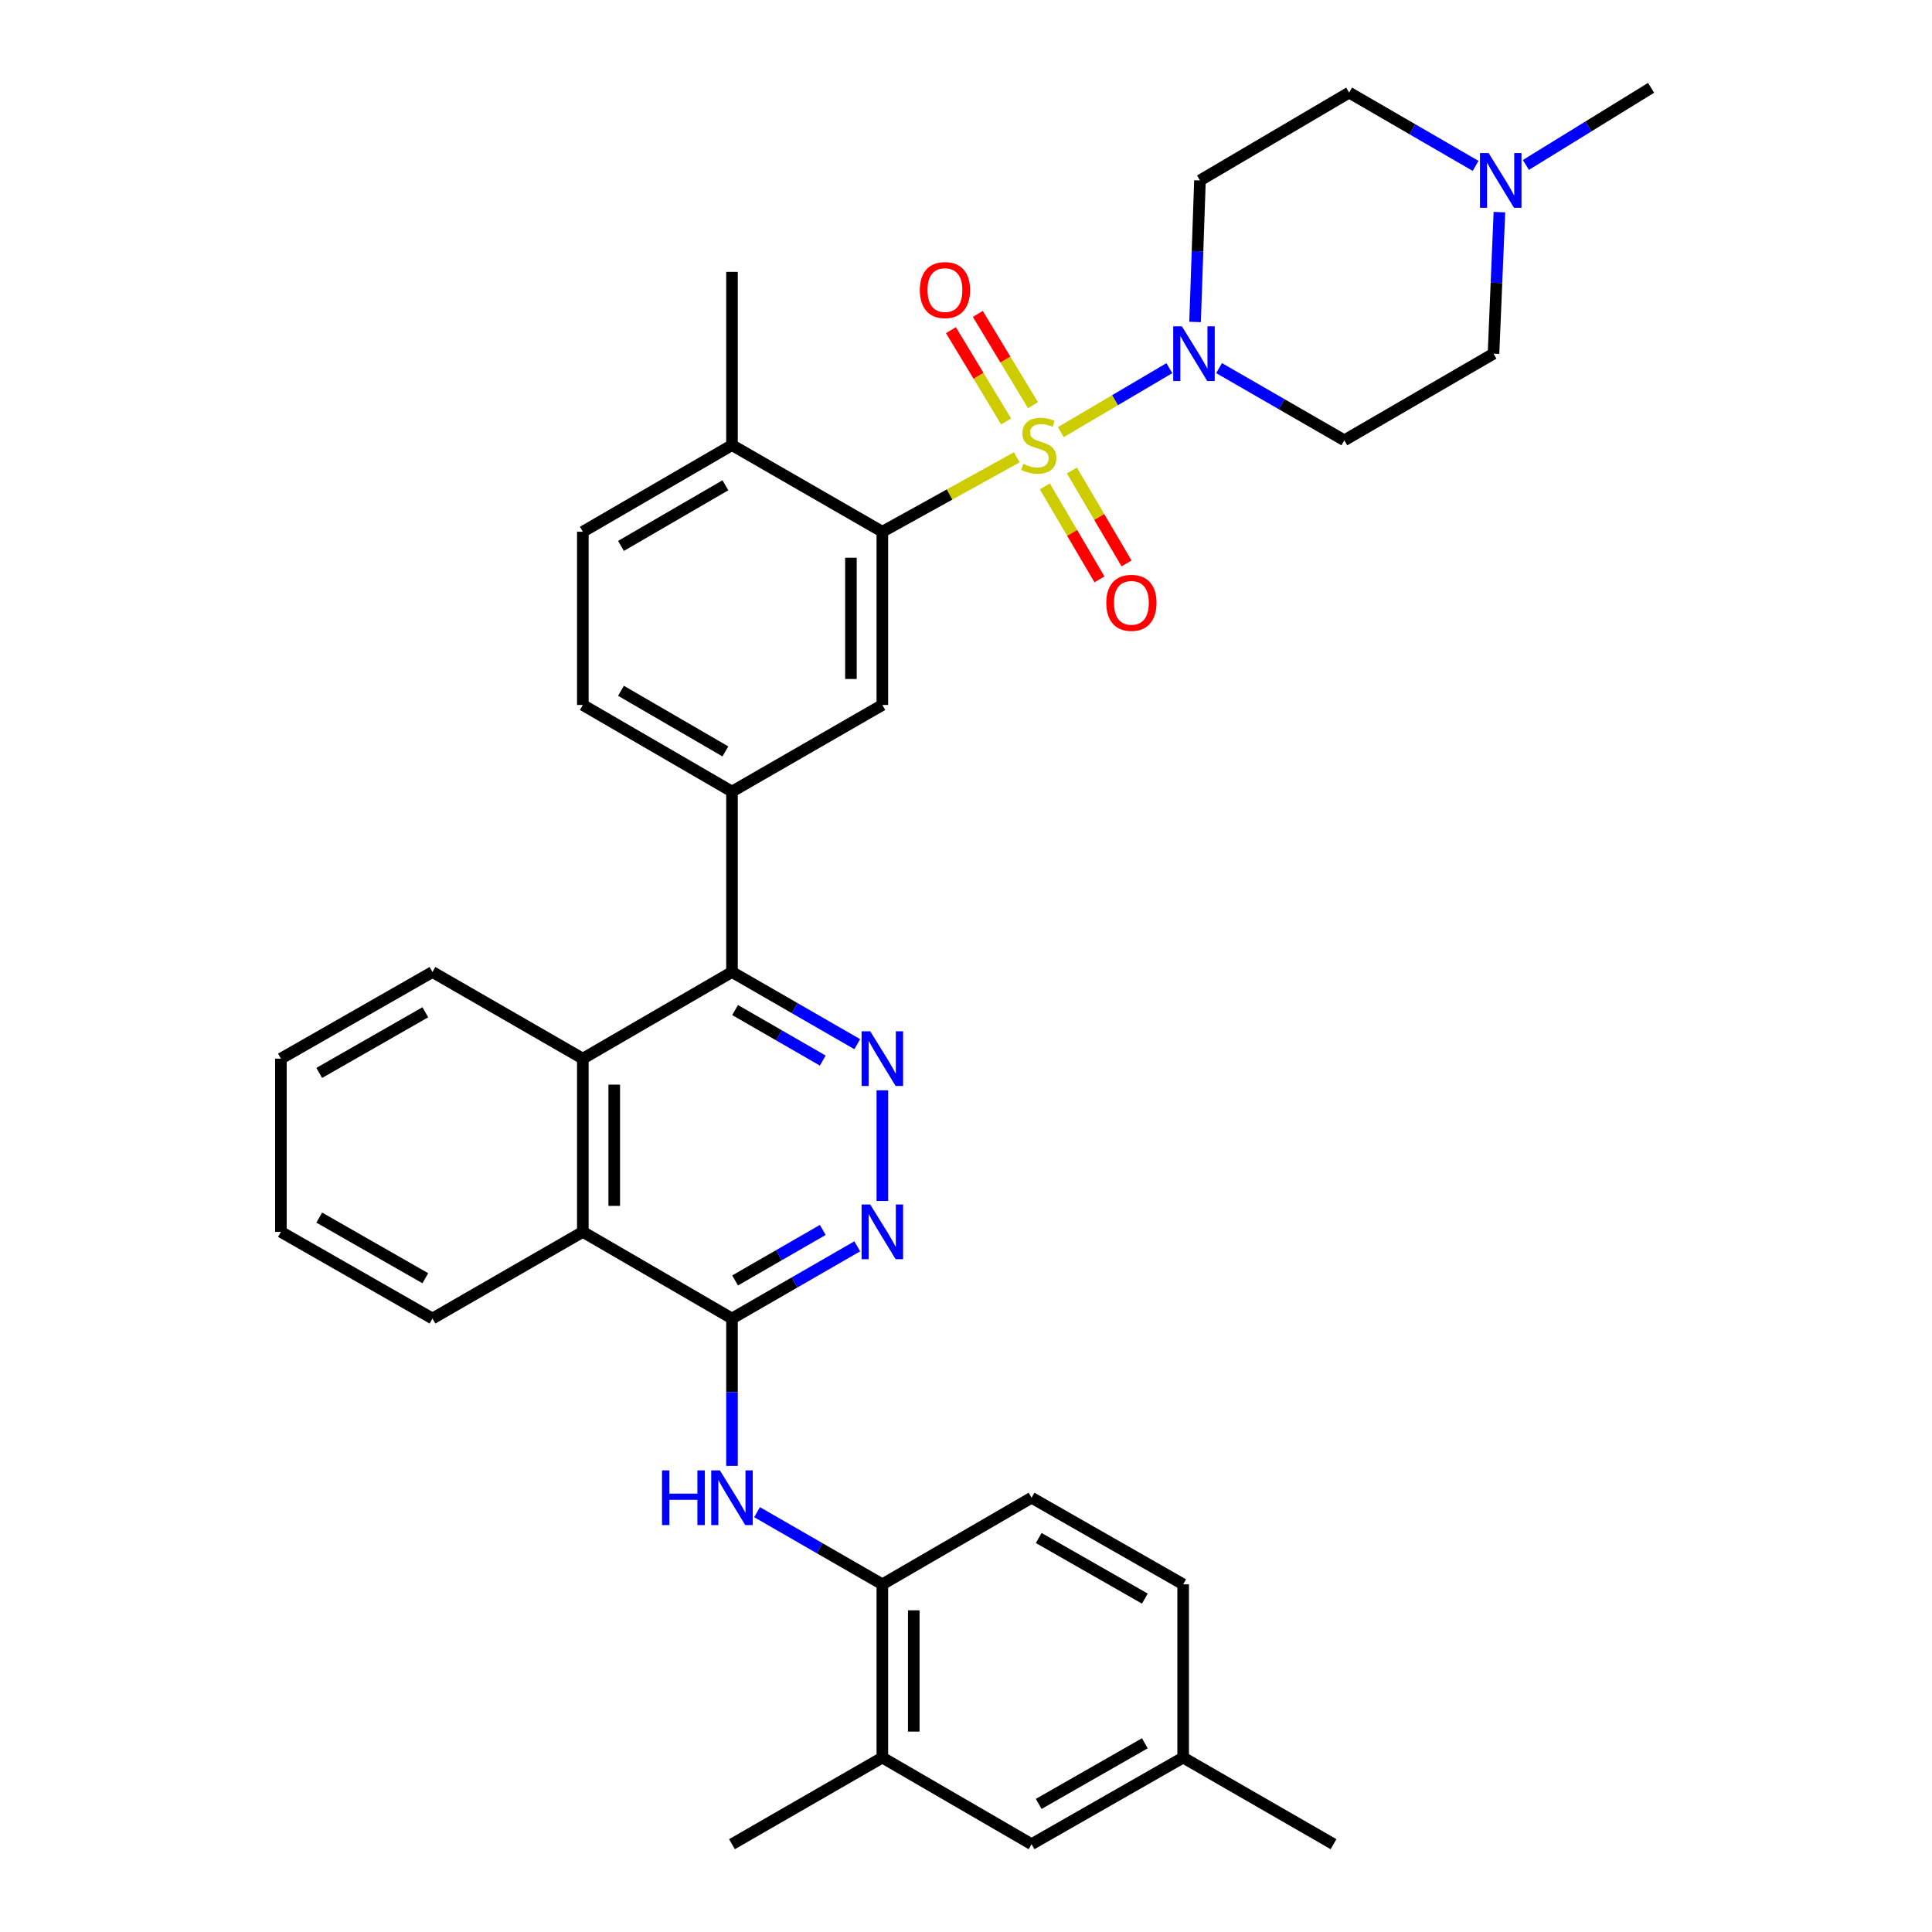 <?xml version='1.0' encoding='iso-8859-1'?>
<svg version='1.1' baseProfile='full'
              xmlns='http://www.w3.org/2000/svg'
                      xmlns:rdkit='http://www.rdkit.org/xml'
                      xmlns:xlink='http://www.w3.org/1999/xlink'
                  xml:space='preserve'
width='1000px' height='1000px' viewBox='0 0 1000 1000'>
<!-- END OF HEADER -->
<rect style='opacity:1.0;fill:#FFFFFF;stroke:none' width='1000' height='1000' x='0' y='0'> </rect>
<path class='bond-0' d='M 526.277,236.704 L 491.489,255.967' style='fill:none;fill-rule:evenodd;stroke:#CCCC00;stroke-width:6px;stroke-linecap:butt;stroke-linejoin:miter;stroke-opacity:1' />
<path class='bond-0' d='M 491.489,255.967 L 456.701,275.23' style='fill:none;fill-rule:evenodd;stroke:#000000;stroke-width:6px;stroke-linecap:butt;stroke-linejoin:miter;stroke-opacity:1' />
<path class='bond-1' d='M 549.082,223.67 L 577.171,207.118' style='fill:none;fill-rule:evenodd;stroke:#CCCC00;stroke-width:6px;stroke-linecap:butt;stroke-linejoin:miter;stroke-opacity:1' />
<path class='bond-1' d='M 577.171,207.118 L 605.26,190.565' style='fill:none;fill-rule:evenodd;stroke:#0000FF;stroke-width:6px;stroke-linecap:butt;stroke-linejoin:miter;stroke-opacity:1' />
<path class='bond-12' d='M 534.674,209.722 L 520.394,186.099' style='fill:none;fill-rule:evenodd;stroke:#CCCC00;stroke-width:6px;stroke-linecap:butt;stroke-linejoin:miter;stroke-opacity:1' />
<path class='bond-12' d='M 520.394,186.099 L 506.114,162.477' style='fill:none;fill-rule:evenodd;stroke:#FF0000;stroke-width:6px;stroke-linecap:butt;stroke-linejoin:miter;stroke-opacity:1' />
<path class='bond-12' d='M 520.759,218.134 L 506.478,194.512' style='fill:none;fill-rule:evenodd;stroke:#CCCC00;stroke-width:6px;stroke-linecap:butt;stroke-linejoin:miter;stroke-opacity:1' />
<path class='bond-12' d='M 506.478,194.512 L 492.198,170.889' style='fill:none;fill-rule:evenodd;stroke:#FF0000;stroke-width:6px;stroke-linecap:butt;stroke-linejoin:miter;stroke-opacity:1' />
<path class='bond-13' d='M 540.8,251.76 L 554.945,275.82' style='fill:none;fill-rule:evenodd;stroke:#CCCC00;stroke-width:6px;stroke-linecap:butt;stroke-linejoin:miter;stroke-opacity:1' />
<path class='bond-13' d='M 554.945,275.82 L 569.089,299.879' style='fill:none;fill-rule:evenodd;stroke:#FF0000;stroke-width:6px;stroke-linecap:butt;stroke-linejoin:miter;stroke-opacity:1' />
<path class='bond-13' d='M 554.818,243.519 L 568.963,267.578' style='fill:none;fill-rule:evenodd;stroke:#CCCC00;stroke-width:6px;stroke-linecap:butt;stroke-linejoin:miter;stroke-opacity:1' />
<path class='bond-13' d='M 568.963,267.578 L 583.107,291.638' style='fill:none;fill-rule:evenodd;stroke:#FF0000;stroke-width:6px;stroke-linecap:butt;stroke-linejoin:miter;stroke-opacity:1' />
<path class='bond-8' d='M 456.701,275.23 L 456.701,364.89' style='fill:none;fill-rule:evenodd;stroke:#000000;stroke-width:6px;stroke-linecap:butt;stroke-linejoin:miter;stroke-opacity:1' />
<path class='bond-8' d='M 440.44,288.679 L 440.44,351.441' style='fill:none;fill-rule:evenodd;stroke:#000000;stroke-width:6px;stroke-linecap:butt;stroke-linejoin:miter;stroke-opacity:1' />
<path class='bond-18' d='M 456.701,275.23 L 378.875,230.395' style='fill:none;fill-rule:evenodd;stroke:#000000;stroke-width:6px;stroke-linecap:butt;stroke-linejoin:miter;stroke-opacity:1' />
<path class='bond-15' d='M 618.567,166.655 L 619.832,130.026' style='fill:none;fill-rule:evenodd;stroke:#0000FF;stroke-width:6px;stroke-linecap:butt;stroke-linejoin:miter;stroke-opacity:1' />
<path class='bond-15' d='M 619.832,130.026 L 621.098,93.397' style='fill:none;fill-rule:evenodd;stroke:#000000;stroke-width:6px;stroke-linecap:butt;stroke-linejoin:miter;stroke-opacity:1' />
<path class='bond-16' d='M 630.985,190.54 L 663.406,209.221' style='fill:none;fill-rule:evenodd;stroke:#0000FF;stroke-width:6px;stroke-linecap:butt;stroke-linejoin:miter;stroke-opacity:1' />
<path class='bond-16' d='M 663.406,209.221 L 695.826,227.901' style='fill:none;fill-rule:evenodd;stroke:#000000;stroke-width:6px;stroke-linecap:butt;stroke-linejoin:miter;stroke-opacity:1' />
<path class='bond-2' d='M 378.875,682.456 L 301.672,637.612' style='fill:none;fill-rule:evenodd;stroke:#000000;stroke-width:6px;stroke-linecap:butt;stroke-linejoin:miter;stroke-opacity:1' />
<path class='bond-6' d='M 378.875,682.456 L 378.875,720.6' style='fill:none;fill-rule:evenodd;stroke:#000000;stroke-width:6px;stroke-linecap:butt;stroke-linejoin:miter;stroke-opacity:1' />
<path class='bond-6' d='M 378.875,720.6 L 378.875,758.745' style='fill:none;fill-rule:evenodd;stroke:#0000FF;stroke-width:6px;stroke-linecap:butt;stroke-linejoin:miter;stroke-opacity:1' />
<path class='bond-37' d='M 378.875,682.456 L 411.295,663.775' style='fill:none;fill-rule:evenodd;stroke:#000000;stroke-width:6px;stroke-linecap:butt;stroke-linejoin:miter;stroke-opacity:1' />
<path class='bond-37' d='M 411.295,663.775 L 443.715,645.094' style='fill:none;fill-rule:evenodd;stroke:#0000FF;stroke-width:6px;stroke-linecap:butt;stroke-linejoin:miter;stroke-opacity:1' />
<path class='bond-37' d='M 380.482,662.762 L 403.177,649.686' style='fill:none;fill-rule:evenodd;stroke:#000000;stroke-width:6px;stroke-linecap:butt;stroke-linejoin:miter;stroke-opacity:1' />
<path class='bond-37' d='M 403.177,649.686 L 425.871,636.609' style='fill:none;fill-rule:evenodd;stroke:#0000FF;stroke-width:6px;stroke-linecap:butt;stroke-linejoin:miter;stroke-opacity:1' />
<path class='bond-3' d='M 443.715,540.469 L 411.295,521.788' style='fill:none;fill-rule:evenodd;stroke:#0000FF;stroke-width:6px;stroke-linecap:butt;stroke-linejoin:miter;stroke-opacity:1' />
<path class='bond-3' d='M 411.295,521.788 L 378.875,503.108' style='fill:none;fill-rule:evenodd;stroke:#000000;stroke-width:6px;stroke-linecap:butt;stroke-linejoin:miter;stroke-opacity:1' />
<path class='bond-3' d='M 425.871,548.954 L 403.177,535.878' style='fill:none;fill-rule:evenodd;stroke:#0000FF;stroke-width:6px;stroke-linecap:butt;stroke-linejoin:miter;stroke-opacity:1' />
<path class='bond-3' d='M 403.177,535.878 L 380.482,522.801' style='fill:none;fill-rule:evenodd;stroke:#000000;stroke-width:6px;stroke-linecap:butt;stroke-linejoin:miter;stroke-opacity:1' />
<path class='bond-5' d='M 456.701,564.353 L 456.701,621.621' style='fill:none;fill-rule:evenodd;stroke:#0000FF;stroke-width:6px;stroke-linecap:butt;stroke-linejoin:miter;stroke-opacity:1' />
<path class='bond-4' d='M 378.875,503.108 L 378.875,409.716' style='fill:none;fill-rule:evenodd;stroke:#000000;stroke-width:6px;stroke-linecap:butt;stroke-linejoin:miter;stroke-opacity:1' />
<path class='bond-7' d='M 378.875,503.108 L 301.672,547.951' style='fill:none;fill-rule:evenodd;stroke:#000000;stroke-width:6px;stroke-linecap:butt;stroke-linejoin:miter;stroke-opacity:1' />
<path class='bond-11' d='M 391.86,782.702 L 424.28,801.371' style='fill:none;fill-rule:evenodd;stroke:#0000FF;stroke-width:6px;stroke-linecap:butt;stroke-linejoin:miter;stroke-opacity:1' />
<path class='bond-11' d='M 424.28,801.371 L 456.701,820.041' style='fill:none;fill-rule:evenodd;stroke:#000000;stroke-width:6px;stroke-linecap:butt;stroke-linejoin:miter;stroke-opacity:1' />
<path class='bond-10' d='M 301.672,547.951 L 301.672,637.612' style='fill:none;fill-rule:evenodd;stroke:#000000;stroke-width:6px;stroke-linecap:butt;stroke-linejoin:miter;stroke-opacity:1' />
<path class='bond-10' d='M 317.932,561.401 L 317.932,624.163' style='fill:none;fill-rule:evenodd;stroke:#000000;stroke-width:6px;stroke-linecap:butt;stroke-linejoin:miter;stroke-opacity:1' />
<path class='bond-27' d='M 301.672,547.951 L 223.845,503.108' style='fill:none;fill-rule:evenodd;stroke:#000000;stroke-width:6px;stroke-linecap:butt;stroke-linejoin:miter;stroke-opacity:1' />
<path class='bond-9' d='M 456.701,364.89 L 378.875,409.716' style='fill:none;fill-rule:evenodd;stroke:#000000;stroke-width:6px;stroke-linecap:butt;stroke-linejoin:miter;stroke-opacity:1' />
<path class='bond-36' d='M 378.875,409.716 L 301.672,364.89' style='fill:none;fill-rule:evenodd;stroke:#000000;stroke-width:6px;stroke-linecap:butt;stroke-linejoin:miter;stroke-opacity:1' />
<path class='bond-36' d='M 375.459,388.93 L 321.417,357.552' style='fill:none;fill-rule:evenodd;stroke:#000000;stroke-width:6px;stroke-linecap:butt;stroke-linejoin:miter;stroke-opacity:1' />
<path class='bond-29' d='M 301.672,637.612 L 223.845,682.456' style='fill:none;fill-rule:evenodd;stroke:#000000;stroke-width:6px;stroke-linecap:butt;stroke-linejoin:miter;stroke-opacity:1' />
<path class='bond-17' d='M 456.701,820.041 L 456.701,909.72' style='fill:none;fill-rule:evenodd;stroke:#000000;stroke-width:6px;stroke-linecap:butt;stroke-linejoin:miter;stroke-opacity:1' />
<path class='bond-17' d='M 472.962,833.493 L 472.962,896.268' style='fill:none;fill-rule:evenodd;stroke:#000000;stroke-width:6px;stroke-linecap:butt;stroke-linejoin:miter;stroke-opacity:1' />
<path class='bond-21' d='M 456.701,820.041 L 533.931,775.224' style='fill:none;fill-rule:evenodd;stroke:#000000;stroke-width:6px;stroke-linecap:butt;stroke-linejoin:miter;stroke-opacity:1' />
<path class='bond-14' d='M 776.094,109.8 L 774.566,146.429' style='fill:none;fill-rule:evenodd;stroke:#0000FF;stroke-width:6px;stroke-linecap:butt;stroke-linejoin:miter;stroke-opacity:1' />
<path class='bond-14' d='M 774.566,146.429 L 773.038,183.058' style='fill:none;fill-rule:evenodd;stroke:#000000;stroke-width:6px;stroke-linecap:butt;stroke-linejoin:miter;stroke-opacity:1' />
<path class='bond-28' d='M 789.803,85.373 L 822.204,65.414' style='fill:none;fill-rule:evenodd;stroke:#0000FF;stroke-width:6px;stroke-linecap:butt;stroke-linejoin:miter;stroke-opacity:1' />
<path class='bond-28' d='M 822.204,65.414 L 854.604,45.455' style='fill:none;fill-rule:evenodd;stroke:#000000;stroke-width:6px;stroke-linecap:butt;stroke-linejoin:miter;stroke-opacity:1' />
<path class='bond-35' d='M 763.771,85.86 L 731.041,66.895' style='fill:none;fill-rule:evenodd;stroke:#0000FF;stroke-width:6px;stroke-linecap:butt;stroke-linejoin:miter;stroke-opacity:1' />
<path class='bond-35' d='M 731.041,66.895 L 698.31,47.93' style='fill:none;fill-rule:evenodd;stroke:#000000;stroke-width:6px;stroke-linecap:butt;stroke-linejoin:miter;stroke-opacity:1' />
<path class='bond-24' d='M 621.098,93.397 L 698.31,47.93' style='fill:none;fill-rule:evenodd;stroke:#000000;stroke-width:6px;stroke-linecap:butt;stroke-linejoin:miter;stroke-opacity:1' />
<path class='bond-23' d='M 695.826,227.901 L 773.038,183.058' style='fill:none;fill-rule:evenodd;stroke:#000000;stroke-width:6px;stroke-linecap:butt;stroke-linejoin:miter;stroke-opacity:1' />
<path class='bond-20' d='M 456.701,909.72 L 533.931,954.545' style='fill:none;fill-rule:evenodd;stroke:#000000;stroke-width:6px;stroke-linecap:butt;stroke-linejoin:miter;stroke-opacity:1' />
<path class='bond-30' d='M 456.701,909.72 L 378.875,954.545' style='fill:none;fill-rule:evenodd;stroke:#000000;stroke-width:6px;stroke-linecap:butt;stroke-linejoin:miter;stroke-opacity:1' />
<path class='bond-22' d='M 378.875,230.395 L 301.672,275.23' style='fill:none;fill-rule:evenodd;stroke:#000000;stroke-width:6px;stroke-linecap:butt;stroke-linejoin:miter;stroke-opacity:1' />
<path class='bond-22' d='M 375.46,251.182 L 321.418,282.566' style='fill:none;fill-rule:evenodd;stroke:#000000;stroke-width:6px;stroke-linecap:butt;stroke-linejoin:miter;stroke-opacity:1' />
<path class='bond-31' d='M 378.875,230.395 L 378.875,140.725' style='fill:none;fill-rule:evenodd;stroke:#000000;stroke-width:6px;stroke-linecap:butt;stroke-linejoin:miter;stroke-opacity:1' />
<path class='bond-19' d='M 301.672,364.89 L 301.672,275.23' style='fill:none;fill-rule:evenodd;stroke:#000000;stroke-width:6px;stroke-linecap:butt;stroke-linejoin:miter;stroke-opacity:1' />
<path class='bond-39' d='M 533.931,954.545 L 612.399,909.72' style='fill:none;fill-rule:evenodd;stroke:#000000;stroke-width:6px;stroke-linecap:butt;stroke-linejoin:miter;stroke-opacity:1' />
<path class='bond-39' d='M 537.635,933.702 L 592.563,902.324' style='fill:none;fill-rule:evenodd;stroke:#000000;stroke-width:6px;stroke-linecap:butt;stroke-linejoin:miter;stroke-opacity:1' />
<path class='bond-26' d='M 533.931,775.224 L 612.399,820.041' style='fill:none;fill-rule:evenodd;stroke:#000000;stroke-width:6px;stroke-linecap:butt;stroke-linejoin:miter;stroke-opacity:1' />
<path class='bond-26' d='M 537.636,796.067 L 592.564,827.439' style='fill:none;fill-rule:evenodd;stroke:#000000;stroke-width:6px;stroke-linecap:butt;stroke-linejoin:miter;stroke-opacity:1' />
<path class='bond-25' d='M 612.399,909.72 L 612.399,820.041' style='fill:none;fill-rule:evenodd;stroke:#000000;stroke-width:6px;stroke-linecap:butt;stroke-linejoin:miter;stroke-opacity:1' />
<path class='bond-32' d='M 612.399,909.72 L 690.225,954.545' style='fill:none;fill-rule:evenodd;stroke:#000000;stroke-width:6px;stroke-linecap:butt;stroke-linejoin:miter;stroke-opacity:1' />
<path class='bond-33' d='M 223.845,503.108 L 145.396,547.951' style='fill:none;fill-rule:evenodd;stroke:#000000;stroke-width:6px;stroke-linecap:butt;stroke-linejoin:miter;stroke-opacity:1' />
<path class='bond-33' d='M 220.148,523.951 L 165.233,555.342' style='fill:none;fill-rule:evenodd;stroke:#000000;stroke-width:6px;stroke-linecap:butt;stroke-linejoin:miter;stroke-opacity:1' />
<path class='bond-38' d='M 223.845,682.456 L 145.396,637.612' style='fill:none;fill-rule:evenodd;stroke:#000000;stroke-width:6px;stroke-linecap:butt;stroke-linejoin:miter;stroke-opacity:1' />
<path class='bond-38' d='M 220.148,661.612 L 165.233,630.222' style='fill:none;fill-rule:evenodd;stroke:#000000;stroke-width:6px;stroke-linecap:butt;stroke-linejoin:miter;stroke-opacity:1' />
<path class='bond-34' d='M 145.396,547.951 L 145.396,637.612' style='fill:none;fill-rule:evenodd;stroke:#000000;stroke-width:6px;stroke-linecap:butt;stroke-linejoin:miter;stroke-opacity:1' />
<path  class='atom-0' d='M 529.671 240.115
Q 529.991 240.235, 531.311 240.795
Q 532.631 241.355, 534.071 241.715
Q 535.551 242.035, 536.991 242.035
Q 539.671 242.035, 541.231 240.755
Q 542.791 239.435, 542.791 237.155
Q 542.791 235.595, 541.991 234.635
Q 541.231 233.675, 540.031 233.155
Q 538.831 232.635, 536.831 232.035
Q 534.311 231.275, 532.791 230.555
Q 531.311 229.835, 530.231 228.315
Q 529.191 226.795, 529.191 224.235
Q 529.191 220.675, 531.591 218.475
Q 534.031 216.275, 538.831 216.275
Q 542.111 216.275, 545.831 217.835
L 544.911 220.915
Q 541.511 219.515, 538.951 219.515
Q 536.191 219.515, 534.671 220.675
Q 533.151 221.795, 533.191 223.755
Q 533.191 225.275, 533.951 226.195
Q 534.751 227.115, 535.871 227.635
Q 537.031 228.155, 538.951 228.755
Q 541.511 229.555, 543.031 230.355
Q 544.551 231.155, 545.631 232.795
Q 546.751 234.395, 546.751 237.155
Q 546.751 241.075, 544.111 243.195
Q 541.511 245.275, 537.151 245.275
Q 534.631 245.275, 532.711 244.715
Q 530.831 244.195, 528.591 243.275
L 529.671 240.115
' fill='#CCCC00'/>
<path  class='atom-2' d='M 611.74 168.898
L 621.02 183.898
Q 621.94 185.378, 623.42 188.058
Q 624.9 190.738, 624.98 190.898
L 624.98 168.898
L 628.74 168.898
L 628.74 197.218
L 624.86 197.218
L 614.9 180.818
Q 613.74 178.898, 612.5 176.698
Q 611.3 174.498, 610.94 173.818
L 610.94 197.218
L 607.26 197.218
L 607.26 168.898
L 611.74 168.898
' fill='#0000FF'/>
<path  class='atom-4' d='M 450.441 533.791
L 459.721 548.791
Q 460.641 550.271, 462.121 552.951
Q 463.601 555.631, 463.681 555.791
L 463.681 533.791
L 467.441 533.791
L 467.441 562.111
L 463.561 562.111
L 453.601 545.711
Q 452.441 543.791, 451.201 541.591
Q 450.001 539.391, 449.641 538.711
L 449.641 562.111
L 445.961 562.111
L 445.961 533.791
L 450.441 533.791
' fill='#0000FF'/>
<path  class='atom-6' d='M 450.441 623.452
L 459.721 638.452
Q 460.641 639.932, 462.121 642.612
Q 463.601 645.292, 463.681 645.452
L 463.681 623.452
L 467.441 623.452
L 467.441 651.772
L 463.561 651.772
L 453.601 635.372
Q 452.441 633.452, 451.201 631.252
Q 450.001 629.052, 449.641 628.372
L 449.641 651.772
L 445.961 651.772
L 445.961 623.452
L 450.441 623.452
' fill='#0000FF'/>
<path  class='atom-7' d='M 342.655 761.064
L 346.495 761.064
L 346.495 773.104
L 360.975 773.104
L 360.975 761.064
L 364.815 761.064
L 364.815 789.384
L 360.975 789.384
L 360.975 776.304
L 346.495 776.304
L 346.495 789.384
L 342.655 789.384
L 342.655 761.064
' fill='#0000FF'/>
<path  class='atom-7' d='M 372.615 761.064
L 381.895 776.064
Q 382.815 777.544, 384.295 780.224
Q 385.775 782.904, 385.855 783.064
L 385.855 761.064
L 389.615 761.064
L 389.615 789.384
L 385.735 789.384
L 375.775 772.984
Q 374.615 771.064, 373.375 768.864
Q 372.175 766.664, 371.815 765.984
L 371.815 789.384
L 368.135 789.384
L 368.135 761.064
L 372.615 761.064
' fill='#0000FF'/>
<path  class='atom-13' d='M 476.105 150.137
Q 476.105 143.337, 479.465 139.537
Q 482.825 135.737, 489.105 135.737
Q 495.385 135.737, 498.745 139.537
Q 502.105 143.337, 502.105 150.137
Q 502.105 157.017, 498.705 160.937
Q 495.305 164.817, 489.105 164.817
Q 482.865 164.817, 479.465 160.937
Q 476.105 157.057, 476.105 150.137
M 489.105 161.617
Q 493.425 161.617, 495.745 158.737
Q 498.105 155.817, 498.105 150.137
Q 498.105 144.577, 495.745 141.777
Q 493.425 138.937, 489.105 138.937
Q 484.785 138.937, 482.425 141.737
Q 480.105 144.537, 480.105 150.137
Q 480.105 155.857, 482.425 158.737
Q 484.785 161.617, 489.105 161.617
' fill='#FF0000'/>
<path  class='atom-14' d='M 572.613 312.023
Q 572.613 305.223, 575.973 301.423
Q 579.333 297.623, 585.613 297.623
Q 591.893 297.623, 595.253 301.423
Q 598.613 305.223, 598.613 312.023
Q 598.613 318.903, 595.213 322.823
Q 591.813 326.703, 585.613 326.703
Q 579.373 326.703, 575.973 322.823
Q 572.613 318.943, 572.613 312.023
M 585.613 323.503
Q 589.933 323.503, 592.253 320.623
Q 594.613 317.703, 594.613 312.023
Q 594.613 306.463, 592.253 303.663
Q 589.933 300.823, 585.613 300.823
Q 581.293 300.823, 578.933 303.623
Q 576.613 306.423, 576.613 312.023
Q 576.613 317.743, 578.933 320.623
Q 581.293 323.503, 585.613 323.503
' fill='#FF0000'/>
<path  class='atom-15' d='M 770.518 79.237
L 779.798 94.237
Q 780.718 95.717, 782.198 98.397
Q 783.678 101.077, 783.758 101.237
L 783.758 79.237
L 787.518 79.237
L 787.518 107.557
L 783.638 107.557
L 773.678 91.157
Q 772.518 89.237, 771.278 87.037
Q 770.078 84.837, 769.718 84.157
L 769.718 107.557
L 766.038 107.557
L 766.038 79.237
L 770.518 79.237
' fill='#0000FF'/>
</svg>
